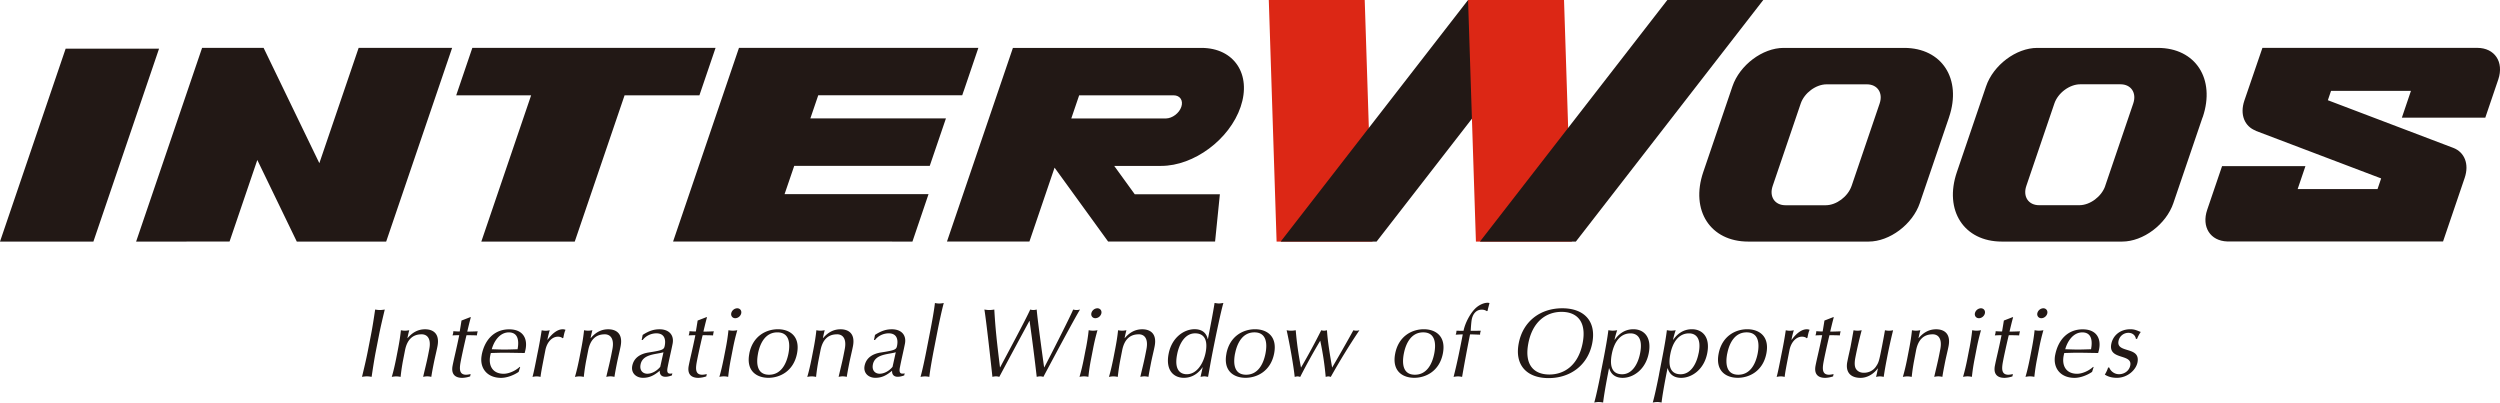 <svg fill="none" height="38" viewBox="0 0 236 38" width="236" xmlns="http://www.w3.org/2000/svg"><clipPath id="a"><path d="M0 0h236v38H0z"/></clipPath><g clip-path="url(#a)"><path d="M129.566 22.805h-9.055L119.774 0h9.055z" fill="#dc2715"/><path d="M129.951 22.805h-9.055L138.585 0h9.059zm-121.134 0H0L6.196 4.597h8.817zM67.546 4.519H44.592l-.008.015-1.518 4.463h7.073l-4.702 13.808h8.82L58.96 8.997h7.065l1.519-4.463zm23.288 4.475.138-.407h.004l1.38-4.064v-.004H69.759L63.539 22.8l22.593.004V22.8h.004l1.518-4.475h-13.59l.912-2.67h12.793l1.526-4.474h-.004l.004-.004H76.498l.745-2.184zm23.87 13.806.452-4.462h-8.036l-1.939-2.677h4.436c3.092 0 6.45-2.496 7.497-5.571 1.047-3.076-.611-5.568-3.703-5.568H95.619l-6.225 18.279h7.783l2.374-6.975 5.055 6.975H114.7zM101.875 8.998h8.916c.606 0 .931.49.725 1.093-.202.595-.844 1.076-1.443 1.092h-8.944l.742-2.18zm82.111 2.082v-.013s.004-.011.008-.015c1.217-3.608-.678-6.53-4.242-6.53H168.37c-1.986 0-4.146 1.625-4.828 3.632l-2.756 8.094c-1.229 3.62.67 6.557 4.246 6.557h11.362c1.987 0 4.155-1.624 4.837-3.635.008-.008.008-.02.008-.028l2.747-8.059zm-9.197 6.473c-.345 1.006-1.435 1.822-2.442 1.822h-3.802c-1.007 0-1.55-.816-1.205-1.818l2.648-7.783c.341-1.001 1.435-1.813 2.446-1.813h3.798c1.007 0 1.546.816 1.205 1.813l-2.648 7.783zm33.143-6.473v-.013s.004-.011.008-.015c1.217-3.608-.682-6.53-4.242-6.53h-11.382c-1.99 0-4.151 1.625-4.833 3.632l-2.755 8.094c-1.233 3.62.67 6.557 4.246 6.557h11.354c1.994 0 4.155-1.624 4.84-3.635 0-.008.004-.02.008-.028l2.744-8.059zm-9.198 6.473c-.341 1.002-1.435 1.818-2.442 1.818h-3.802c-1.007 0-1.546-.816-1.205-1.818l2.648-7.783c.341-1.001 1.435-1.813 2.442-1.813h3.798c1.007 0 1.546.816 1.205 1.813l-2.648 7.783zm35.874-6.434 1.233-3.628c.547-1.64-.341-2.972-1.99-2.972h-20.278s-1.701 4.975-1.705 4.98c-.448 1.324.028 2.44 1.079 2.838l-.008.012 11.842 4.494-.341 1.006h-7.541l.734-2.165h-7.87l-1.403 4.12c-.551 1.621.293 2.938 1.891 2.99h20.373s2.042-5.998 2.042-6.002c.448-1.317-.024-2.428-1.071-2.83l-11.845-4.5.301-.886h7.544l-.86 2.535h7.866zM42.67 4.519h-8.814l-3.71 10.885L24.885 4.52l-.004.003.004-.003h-5.808l-6.228 18.286 8.82-.004 2.621-7.7 3.727 7.704h8.428l.004-.008h.008L42.681 4.52z" fill="#221815"/><path d="M148.382 22.805h-9.055L138.585 0h9.059z" fill="#dc2715"/><path d="M148.762 22.805h-9.055L157.397 0h9.055zm-113.74 8.8c.155-.792.274-1.593.393-2.385.15.027.297.047.443.047s.302-.02.464-.047c-.19.792-.384 1.593-.539 2.385l-.31 1.585c-.154.793-.273 1.593-.392 2.385-.15-.027-.297-.047-.444-.047s-.3.02-.463.047c.19-.792.384-1.593.539-2.385zm4.758-.044c-.861 0-1.36.552-1.547 1.51l-.154.785a18.52 18.52 0 0 0-.262 1.723 2.026 2.026 0 0 0-.408-.048c-.14 0-.282.02-.425.048.159-.525.302-1.171.413-1.723l.186-.958c.107-.552.214-1.199.262-1.723.135.027.27.043.408.043.091 0 .234-.02.38-.043a9.899 9.899 0 0 0-.17.737h.02c.444-.524.975-.828 1.645-.828s1.415.331 1.17 1.6c-.103.525-.246 1.077-.369 1.704-.08.406-.155.792-.214 1.187a1.827 1.827 0 0 0-.38-.048c-.132 0-.254.02-.39.048.151-.67.33-1.345.469-2.054l.11-.564c.179-.903-.122-1.4-.737-1.4zm4.622-1.62h.047c-.126.461-.233.91-.34 1.364.13 0 .558-.008.987-.028-.02.064-.036.13-.048.194s-.024.13-.028.193c-.32-.02-.757-.02-.979-.02-.036.09-.365 1.538-.523 2.338-.135.69-.254 1.392.48 1.392.103 0 .3-.028.428-.063l-.044.22a2.536 2.536 0 0 1-.741.139c-.77 0-1.055-.434-.916-1.152.13-.67.349-1.502.626-2.874-.186 0-.388 0-.634.02.024-.075.044-.138.06-.213a.948.948 0 0 0 .015-.185c.274.02.476.027.607.027.036-.236.107-.635.166-1.033l.833-.323zm3.628 1.436c.963 0 .955.938.828 1.593-.392.007-.829.027-1.237.027-.408 0-.82-.02-1.197-.028.174-.662.702-1.592 1.61-1.592zm-2.554 2.129c-.238 1.226.496 2.164 1.828 2.164.575 0 1.229-.268 1.657-.564l.143-.449-.04-.028c-.396.371-1.027.655-1.518.655-1.027 0-1.455-.745-1.269-1.703.016-.083.032-.166.06-.257.408-.008.812-.027 1.217-.027.658 0 1.312.02 1.974.027.032-.118.063-.24.087-.358.198-1.022-.254-1.877-1.55-1.877-1.36 0-2.303.93-2.593 2.42zm7.624-1.578c-.052-.075-.242-.146-.424-.146-.595 0-1.055.56-1.194 1.281-.313 1.605-.408 2.09-.456 2.516a1.588 1.588 0 0 0-.36-.048c-.131 0-.254.02-.397.048.127-.454.266-1.171.468-2.2l.06-.296a39.83 39.83 0 0 0 .337-1.904c.134.027.25.043.38.043.12 0 .254-.02.38-.043-.13.441-.174.662-.221.89l.016.009c.483-.663.99-.994 1.415-.994a.62.62 0 0 1 .285.055c-.095.146-.162.497-.21.745l-.075.048zm3.972-.367c-.86 0-1.36.552-1.546 1.51l-.154.785a18.554 18.554 0 0 0-.262 1.723c-.135-.028-.27-.048-.408-.048s-.282.02-.429.048c.159-.525.302-1.171.413-1.723l.186-.958c.107-.552.214-1.199.262-1.723.135.027.27.043.408.043.091 0 .234-.02.38-.043a9.899 9.899 0 0 0-.17.737h.02c.444-.524.975-.828 1.645-.828s1.416.331 1.17 1.6c-.103.525-.246 1.077-.369 1.704-.08.406-.154.792-.214 1.187-.135-.028-.25-.048-.38-.048s-.254.02-.39.048c.152-.67.33-1.345.469-2.054l.11-.564c.175-.903-.126-1.4-.737-1.4zm5.249 3.075c-.281.34-.745.643-1.217.643-.408 0-.75-.296-.634-.875.198-1.006 1.479-.939 2.16-1.151l-.305 1.38zm-1.752-2.543h.103c.29-.394.8-.627 1.289-.627.74 0 .911.544.792 1.16-.071.358-.13.433-1.514.646-.832.13-1.407.525-1.554 1.262-.135.698.388 1.131 1.01 1.131.623 0 1.055-.228 1.587-.67-.024.312.13.572.527.572.242 0 .476-.075.618-.13l.04-.201c-.071.035-.147.035-.202.035-.36 0-.286-.378-.226-.682.15-.773.321-1.455.456-2.145.158-.82-.345-1.36-1.233-1.36-.492 0-.96.118-1.594.532l-.095.481zm6.125-2.152h.048c-.127.461-.234.91-.341 1.364.13 0 .559-.008.987-.028-.024.064-.036.13-.048.194s-.024.13-.028.193c-.32-.02-.757-.02-.979-.02-.035.09-.365 1.538-.523 2.338-.135.69-.254 1.392.48 1.392.103 0 .3-.028.428-.063l-.044.22a2.535 2.535 0 0 1-.741.139c-.77 0-1.055-.434-.916-1.152.13-.67.349-1.502.626-2.874-.186 0-.388 0-.634.02.024-.075.044-.138.06-.213a.948.948 0 0 0 .015-.185c.274.02.476.027.607.027.036-.236.107-.635.166-1.033l.833-.323zm1.812 2.953a18.52 18.52 0 0 0 .261-1.723 2 2 0 0 0 .833 0 19.52 19.52 0 0 0-.412 1.723l-.187.958a18.552 18.552 0 0 0-.261 1.723c-.135-.028-.27-.047-.409-.047s-.281.02-.424.047c.159-.524.301-1.171.412-1.723zm1.086-3.793c.262 0 .432.213.38.47-.051.26-.305.468-.562.468s-.432-.209-.381-.469a.606.606 0 0 1 .563-.469zm1.963 4.274c.202-1.033.733-2 1.827-2s1.245.967 1.047 2c-.202 1.033-.734 1.999-1.828 1.999s-1.245-.966-1.043-2zm-.817 0c-.33 1.675.73 2.29 1.8 2.29s2.37-.615 2.7-2.29c.328-1.676-.73-2.295-1.804-2.295-1.075 0-2.371.615-2.7 2.295zM79 31.561c-.86 0-1.36.552-1.546 1.51l-.155.785a18.554 18.554 0 0 0-.262 1.723c-.135-.028-.27-.048-.408-.048s-.282.02-.424.048c.158-.525.301-1.171.412-1.723l.186-.958c.107-.552.214-1.199.262-1.723.135.027.27.043.408.043.092 0 .234-.02.38-.043a9.848 9.848 0 0 0-.17.737h.02c.444-.524.976-.828 1.646-.828s1.415.331 1.169 1.6c-.103.525-.246 1.077-.369 1.704-.079.406-.154.792-.214 1.187a1.828 1.828 0 0 0-.38-.048c-.131 0-.254.02-.389.048.15-.67.33-1.345.468-2.054l.111-.564c.178-.903-.123-1.4-.737-1.4zm5.253 3.075c-.278.34-.746.643-1.217.643-.409 0-.75-.296-.635-.875.198-1.006 1.479-.939 2.16-1.151l-.305 1.38zM82.5 32.093h.103c.29-.394.801-.627 1.289-.627.741 0 .912.544.793 1.16-.072.358-.131.433-1.515.646-.832.13-1.407.525-1.554 1.262-.135.698.389 1.131 1.011 1.131.623 0 1.055-.228 1.586-.67-.024.312.127.572.527.572.242 0 .476-.075.619-.13l.04-.201c-.072.035-.147.035-.203.035-.36 0-.29-.378-.226-.682.15-.773.321-1.455.456-2.145.159-.82-.345-1.36-1.233-1.36-.492 0-.96.118-1.594.532l-.095.481zm5.313-.835c.166-.848.38-2.034.444-2.653.134.027.27.047.408.047a2.3 2.3 0 0 0 .428-.048c-.174.62-.428 1.806-.594 2.654l-.326 1.668c-.166.847-.38 2.034-.444 2.653a2.026 2.026 0 0 0-.408-.047c-.139 0-.281.02-.424.047.178-.615.428-1.806.59-2.653zm5.122-2.038c.15.027.297.047.456.047s.309-.02.471-.047c.107 1.869.25 3.122.536 5.453h.02c.53-1.014 2.418-4.503 2.834-5.453.095.027.194.047.297.047s.207-.02.314-.047c.083.993.566 4.494.701 5.453h.02c.436-.82 2.391-4.653 2.724-5.453.107.027.206.047.313.047s.218-.02.333-.047c-.531.863-2.942 5.378-3.457 6.355a1.121 1.121 0 0 0-.305-.047c-.103 0-.218.02-.325.047a205.479 205.479 0 0 0-.674-5.279h-.02a718.58 718.58 0 0 0-2.839 5.28c-.107-.028-.206-.048-.317-.048s-.218.02-.333.047c-.107-1.005-.587-5.378-.757-6.355zm9.574 3.674c.107-.552.214-1.199.262-1.723a1.983 1.983 0 0 0 .832 0 19.379 19.379 0 0 0-.412 1.723l-.187.958a18.346 18.346 0 0 0-.261 1.723 2.032 2.032 0 0 0-.409-.047c-.138 0-.281.02-.428.047a19.71 19.71 0 0 0 .413-1.723l.186-.958zm1.082-3.793c.258 0 .432.213.381.47a.603.603 0 0 1-.567.468c-.262 0-.432-.209-.381-.469a.606.606 0 0 1 .563-.469zm3.889 2.46c-.86 0-1.359.552-1.546 1.51l-.154.785a18.692 18.692 0 0 0-.262 1.723 2.03 2.03 0 0 0-.408-.048c-.139 0-.282.02-.425.048.159-.525.302-1.171.413-1.723l.186-.958c.107-.552.214-1.199.262-1.723.135.027.269.043.408.043.091 0 .234-.02.381-.043a9.804 9.804 0 0 0-.171.737h.02c.444-.524.975-.828 1.645-.828s1.416.331 1.17 1.6c-.103.525-.25 1.077-.369 1.704-.079.406-.155.792-.214 1.187a1.832 1.832 0 0 0-.381-.048c-.13 0-.253.02-.388.048.151-.67.329-1.345.468-2.054l.111-.564c.174-.903-.123-1.4-.738-1.4zm3.64 1.897c.218-1.116.804-1.991 1.693-1.991.888 0 1.225.654.999 1.814-.199 1.005-.817 2.046-1.78 2.046-.603 0-1.202-.398-.912-1.869zm2.208 2.117c.131-.02.25-.047.361-.047s.218.028.353.047c.134-.737.241-1.372.404-2.212.309-1.577.809-3.986 1.043-4.762-.163.02-.298.047-.425.047s-.261-.028-.408-.047c-.119.792-.4 2.24-.626 3.398h-.02c-.143-.6-.559-.922-1.245-.922-.963 0-2.141.753-2.446 2.322-.309 1.585.503 2.267 1.439 2.267s1.499-.607 1.76-.994h.016l-.202.903zm3.263-2.2c.202-1.033.733-2 1.827-2s1.245.967 1.043 2c-.202 1.033-.733 1.999-1.828 1.999-1.094 0-1.245-.966-1.046-2zm-.813 0c-.329 1.675.729 2.29 1.8 2.29 1.07 0 2.371-.615 2.7-2.29.329-1.676-.73-2.295-1.804-2.295-1.075 0-2.371.615-2.7 2.295zm5.681-2.2c.143.027.277.043.424.043s.294-.02.436-.043c.091 1.151.254 2.302.496 3.525a61.423 61.423 0 0 0 1.911-3.525c.087.027.178.043.269.043s.171-.02.27-.043c.079 1.159.281 2.302.487 3.525.468-.793 1.372-2.366 2.007-3.525a.999.999 0 0 0 .285.043c.095 0 .198-.02.285-.043a63.459 63.459 0 0 0-2.703 4.404c-.072-.02-.147-.047-.23-.047a.961.961 0 0 0-.25.047 27.694 27.694 0 0 0-.515-3.418 58.19 58.19 0 0 0-1.891 3.418c-.08-.02-.167-.047-.25-.047-.084 0-.183.027-.27.047-.099-.966-.436-2.937-.761-4.404zm11.065 2.2c.202-1.033.733-2 1.827-2 1.095 0 1.245.967 1.043 2-.202 1.033-.733 1.999-1.828 1.999-1.094 0-1.244-.966-1.042-2zm-.817 0c-.329 1.675.726 2.29 1.8 2.29s2.371-.615 2.7-2.29c.329-1.676-.726-2.295-1.8-2.295s-2.371.615-2.7 2.295zm8.647-4.005a.84.84 0 0 0-.48-.138c-.547 0-.845.441-.94.922-.043.221-.079.698-.099 1.077.313 0 .642-.008.956-.008-.024.063-.044.13-.056.185-.012.063-.016.13-.016.185-.313-.008-.634-.027-.947-.027a158.15 158.15 0 0 0-.75 4.013c-.122-.027-.257-.047-.388-.047s-.274.02-.416.047c.349-1.352.606-2.673.868-4.013-.222 0-.448.02-.67.027.02-.055.043-.118.055-.185.012-.055.016-.118.02-.185.222 0 .452.008.666.008.139-.718.654-1.74 1.241-2.228.266-.22.674-.422 1.027-.422a.58.58 0 0 1 .182.028c-.059.248-.135.496-.182.737l-.064.027zm9.046 3.027c-.4 2.046-1.688 2.957-3.143 2.957s-2.379-.91-1.979-2.957c.401-2.046 1.689-2.957 3.136-2.957s2.387.91 1.986 2.957zm-6.029 0c-.409 2.09.781 3.296 2.818 3.296 2.038 0 3.711-1.206 4.119-3.296.409-2.09-.781-3.296-2.83-3.296-2.05 0-3.699 1.206-4.107 3.296zm11.457.943c-.218 1.115-.805 1.99-1.693 1.99s-1.225-.654-.979-1.916c.206-1.06.761-1.944 1.76-1.944.603 0 1.201.399.912 1.87zm-3.735 2.006c-.166.848-.416 2.035-.594 2.654.142-.028.285-.048.428-.048s.273.02.408.048c.068-.615.278-1.806.444-2.654l.111-.58h.02c.174.58.595.903 1.277.903.971 0 2.148-.757 2.454-2.322.309-1.585-.504-2.267-1.447-2.267-.944 0-1.499.607-1.761.994h-.02c.06-.296.143-.58.25-.903-.142.027-.285.043-.424.043s-.273-.02-.408-.043c-.072.642-.286 1.833-.452 2.68l-.294 1.491zm9.257-2.006c-.218 1.115-.804 1.99-1.693 1.99-.888 0-1.225-.654-.975-1.916.206-1.06.761-1.944 1.76-1.944.603 0 1.202.399.912 1.87zm-3.734 2.006c-.167.848-.416 2.035-.595 2.654.143-.028.286-.048.424-.048.139 0 .274.02.409.048.063-.615.281-1.806.444-2.654l.115-.58h.019c.175.58.591.903 1.277.903.971 0 2.149-.757 2.454-2.322.309-1.585-.503-2.267-1.447-2.267s-1.499.607-1.76.994h-.02a6.82 6.82 0 0 1 .25-.903 2.285 2.285 0 0 1-.424.043c-.139 0-.274-.02-.409-.043-.071.642-.285 1.833-.452 2.68l-.289 1.491zm6.438-1.971c.202-1.033.733-2 1.828-2 1.094 0 1.245.967 1.042 2-.202 1.033-.733 1.999-1.827 1.999s-1.245-.966-1.047-2zm-.813 0c-.329 1.675.73 2.29 1.804 2.29 1.075 0 2.371-.615 2.7-2.29.329-1.676-.73-2.295-1.804-2.295s-2.371.615-2.7 2.295zm8.302-1.447c-.052-.075-.238-.146-.424-.146-.595 0-1.055.56-1.194 1.281-.313 1.605-.408 2.09-.451 2.516a1.59 1.59 0 0 0-.361-.048c-.127 0-.254.02-.397.048.127-.454.266-1.171.468-2.2l.06-.296c.095-.477.218-1.116.333-1.904.134.027.249.043.38.043.119 0 .254-.02.381-.043a7.184 7.184 0 0 0-.222.89l.016.009c.479-.663.991-.994 1.415-.994.111 0 .174.008.285.055-.095.146-.162.497-.21.745l-.075.048zm2.521-1.987h.048c-.127.461-.234.91-.341 1.364.131 0 .559-.008.987-.028-.02.064-.036.13-.048.194-.011.063-.023.13-.027.193-.321-.02-.757-.02-.979-.02-.036.09-.365 1.538-.524 2.338-.135.69-.254 1.392.48 1.392.103 0 .301-.028.428-.063l-.044.22a2.532 2.532 0 0 1-.741.139c-.769 0-1.054-.434-.916-1.152.131-.67.349-1.502.627-2.874-.187 0-.389 0-.635.02a2.12 2.12 0 0 0 .06-.213.94.94 0 0 0 .016-.185c.273.02.475.027.606.027.036-.236.107-.635.167-1.033l.832-.323zm1.646 2.697c.083-.434.174-.95.265-1.463.123.027.262.043.381.043s.253-.02.388-.043a37.388 37.388 0 0 0-.594 2.559c-.123.634-.052.938.071 1.115.139.194.369.34.729.34.52 0 .924-.257 1.142-.588.262-.394.286-.47.571-1.916.095-.497.206-1.069.278-1.51a1.7 1.7 0 0 0 .769 0 49.76 49.76 0 0 0-.611 2.8 32.932 32.932 0 0 0-.277 1.604c-.115-.028-.234-.047-.353-.047s-.246.02-.369.047c.071-.268.123-.536.175-.793h-.02c-.425.572-1.035.884-1.618.884-.963 0-1.439-.552-1.253-1.51.127-.647.238-1.069.326-1.518zm7.714-1.077c-.86 0-1.359.552-1.546 1.51l-.15.785a18.358 18.358 0 0 0-.262 1.723 2.03 2.03 0 0 0-.408-.048c-.139 0-.282.02-.429.048.159-.525.306-1.171.413-1.723l.186-.958c.107-.552.214-1.199.262-1.723.134.027.269.043.408.043.091 0 .234-.02.381-.043a9.804 9.804 0 0 0-.171.737h.02c.444-.524.979-.828 1.645-.828s1.416.331 1.17 1.6c-.103.525-.25 1.077-.369 1.704-.079.406-.155.792-.214 1.187a1.832 1.832 0 0 0-.381-.048c-.13 0-.253.02-.388.048.15-.67.325-1.345.464-2.054l.111-.564c.174-.903-.123-1.4-.738-1.4zm3.489 1.333c.107-.552.214-1.199.262-1.723a1.99 1.99 0 0 0 .832 0 19.734 19.734 0 0 0-.412 1.723l-.186.958a18.69 18.69 0 0 0-.262 1.723 2.03 2.03 0 0 0-.408-.047c-.139 0-.282.02-.428.047.158-.524.305-1.171.412-1.723l.186-.958zm1.082-3.793c.262 0 .433.213.381.47-.052.26-.305.468-.563.468s-.432-.209-.381-.469a.607.607 0 0 1 .563-.469zm2.997.84h.048c-.127.461-.234.91-.341 1.364.131 0 .555-.008.987-.028-.02.064-.035.13-.047.194s-.028.13-.028.193c-.321-.02-.757-.02-.979-.02-.036.09-.365 1.538-.524 2.338-.134.69-.253 1.392.48 1.392.103 0 .301-.028.428-.063l-.043.22a2.539 2.539 0 0 1-.742.139c-.769 0-1.054-.434-.912-1.152.131-.67.349-1.502.627-2.874-.186 0-.389 0-.634.02.023-.075.043-.138.059-.213.012-.063.016-.118.02-.185.273.02.476.027.606.027.036-.236.107-.635.167-1.033l.832-.323zm1.812 2.953c.107-.552.214-1.199.262-1.723a1.99 1.99 0 0 0 .832 0 18.38 18.38 0 0 0-.408 1.723l-.186.958a18.69 18.69 0 0 0-.262 1.723 2.03 2.03 0 0 0-.408-.047c-.139 0-.282.02-.428.047.158-.524.301-1.171.412-1.723zm1.083-3.793c.257 0 .432.213.38.47-.051.26-.305.468-.563.468s-.432-.209-.38-.469a.605.605 0 0 1 .563-.469zm3.679 2.276c.963 0 .955.938.828 1.593-.392.007-.828.027-1.237.027-.408 0-.82-.02-1.197-.028.174-.662.702-1.592 1.61-1.592zm-2.557 2.129c-.238 1.226.495 2.164 1.827 2.164.575 0 1.229-.268 1.657-.564l.143-.449-.04-.028c-.396.371-1.026.655-1.518.655-1.027 0-1.455-.745-1.269-1.703.016-.083.032-.166.06-.257.408-.008.813-.027 1.217-.027.658 0 1.312.02 1.978.027.032-.118.068-.24.091-.358.199-1.022-.253-1.877-1.55-1.877-1.364 0-2.303.93-2.596 2.42zm5.102 1.186a.994.994 0 0 0 .923.634c.464 0 .956-.287 1.063-.828.222-1.143-2.093-.469-1.792-2.026.159-.8.829-1.392 1.808-1.392.452 0 .709.166.975.256a2.88 2.88 0 0 0-.349.655h-.111c-.036-.296-.285-.572-.702-.572a.952.952 0 0 0-.939.773c-.234 1.198 2.097.461 1.792 2.019-.139.698-.924 1.455-1.951 1.455-.563 0-.904-.158-1.134-.304.104-.158.27-.489.306-.67z" fill="#221815"/></g></svg>